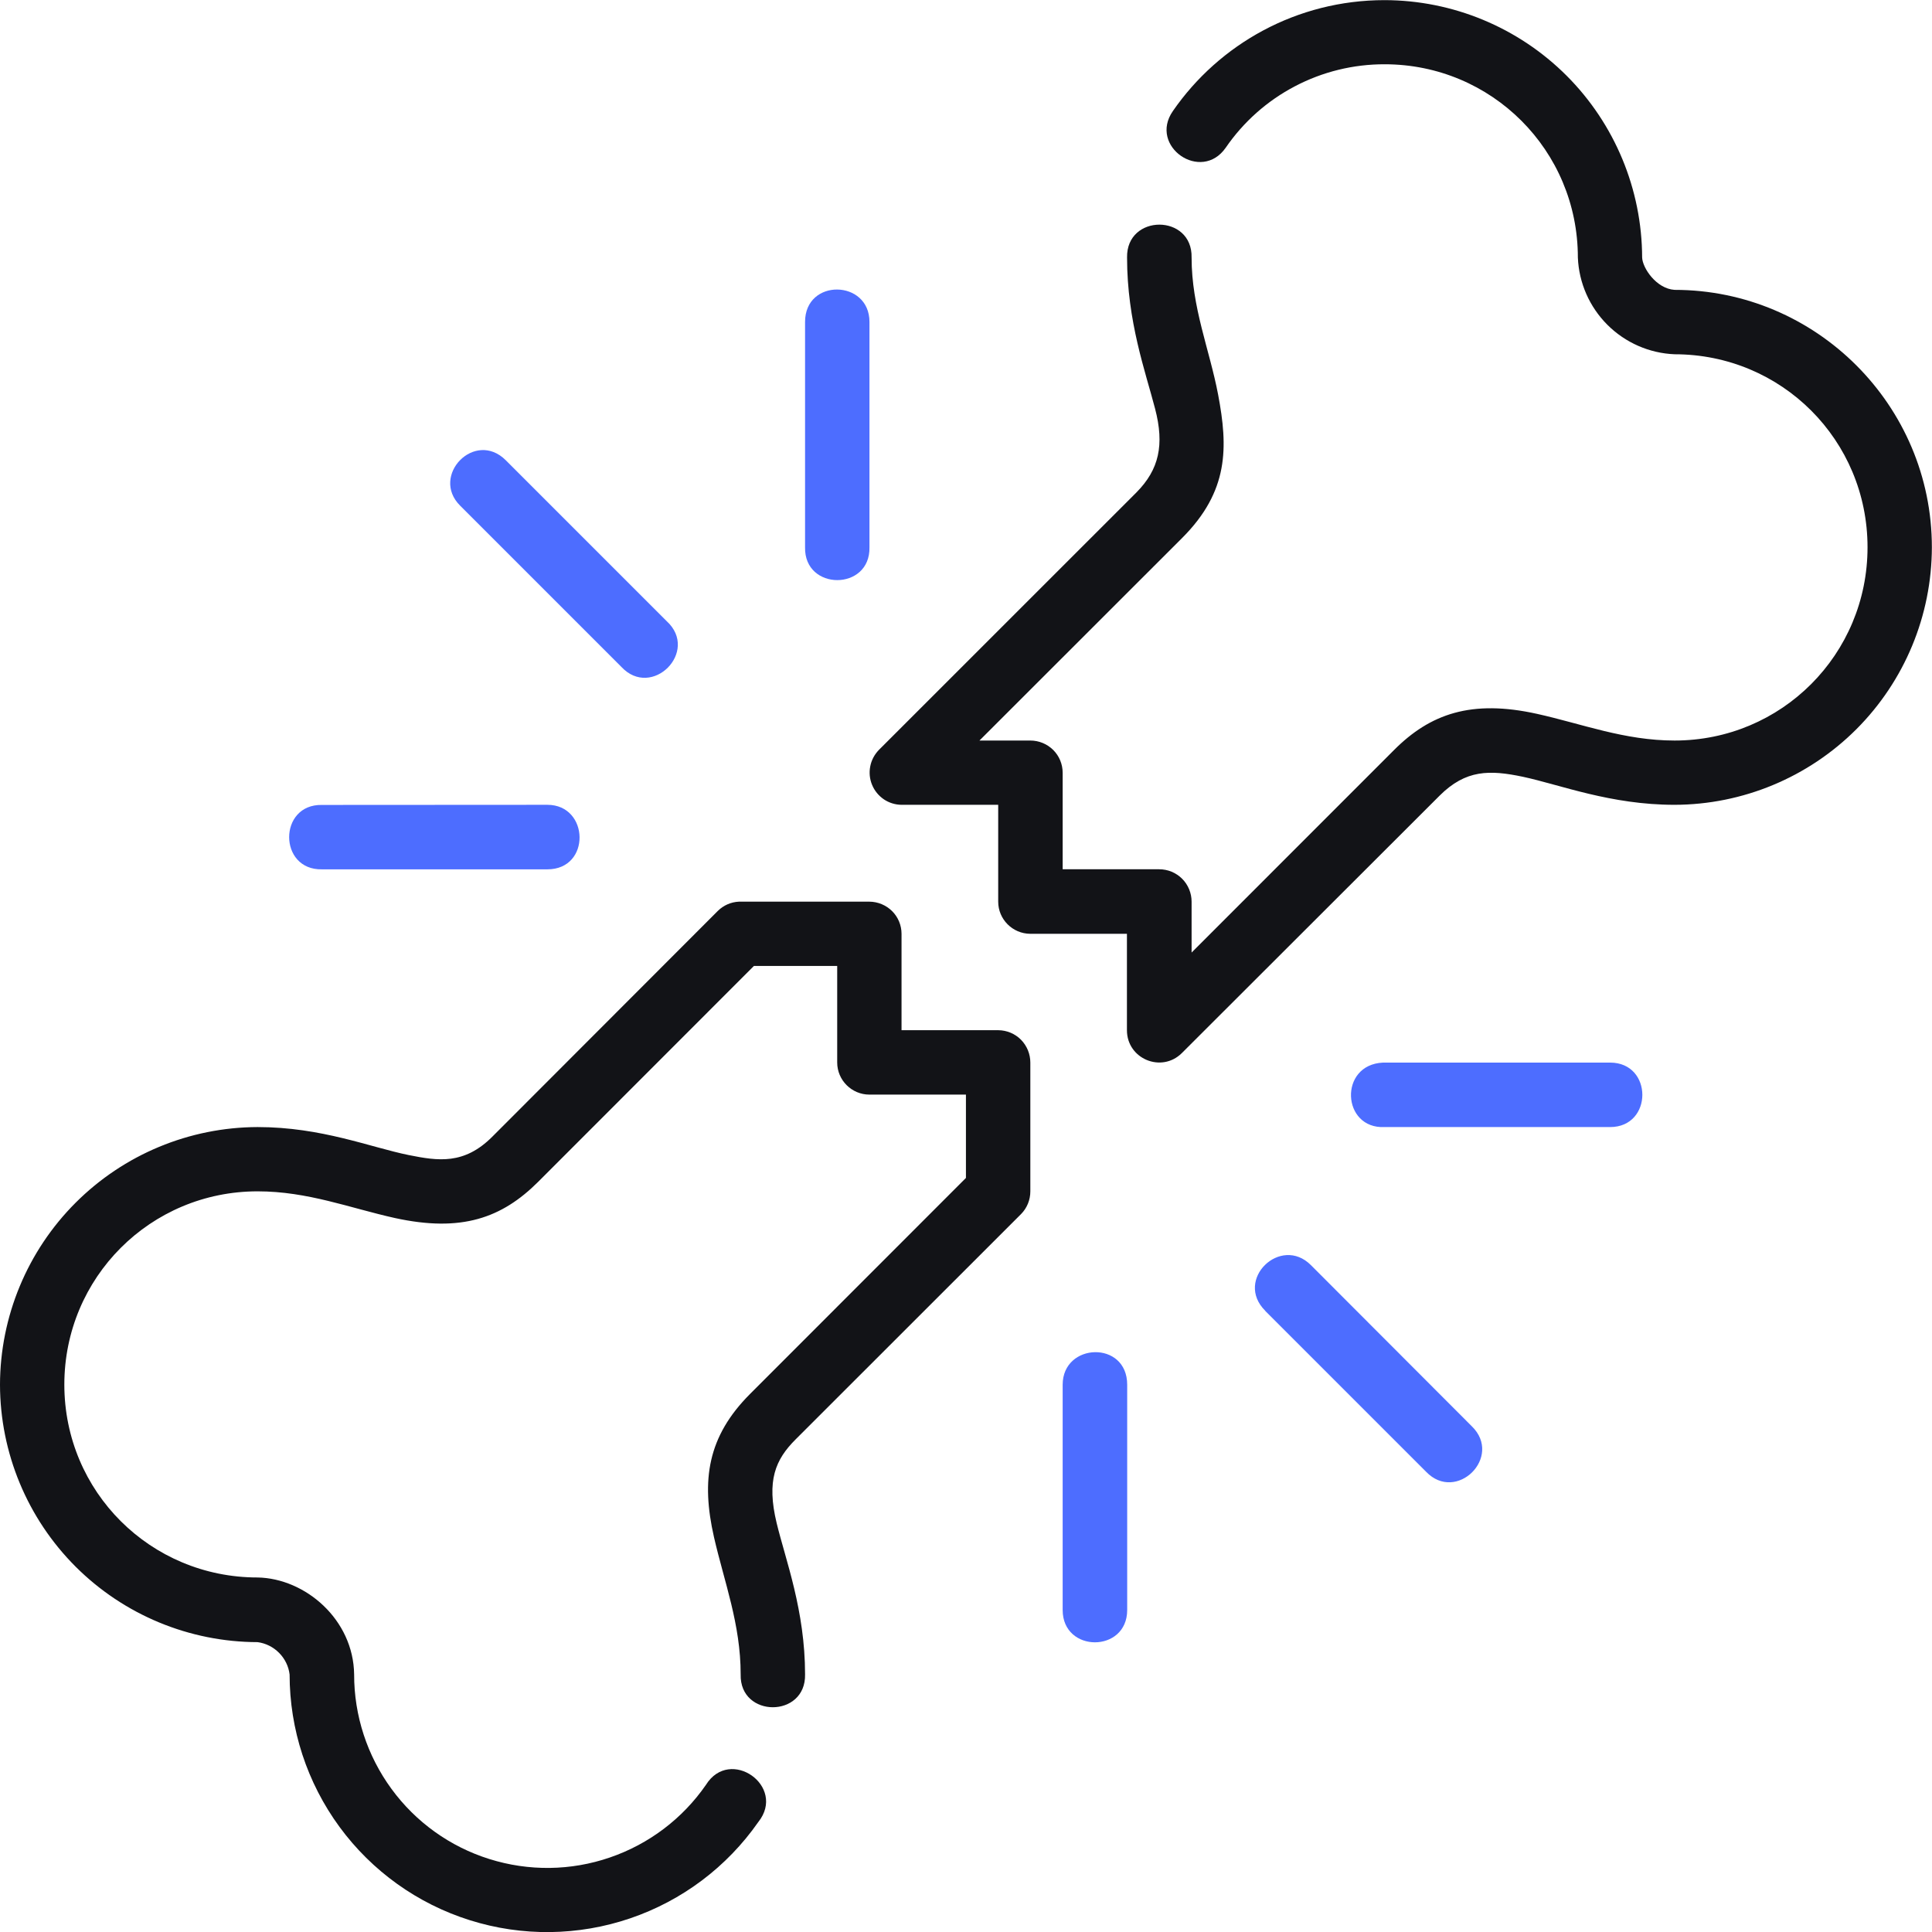 <svg width="30" height="30" viewBox="0 0 30 30" fill="none" xmlns="http://www.w3.org/2000/svg">
<path d="M21.5 0.002C20.139 0.002 18.932 0.682 18.212 1.725C17.832 2.273 18.654 2.842 19.034 2.292C19.309 1.892 19.677 1.565 20.107 1.34C20.537 1.114 21.015 0.997 21.5 0.998C23.163 0.998 24.501 2.335 24.501 3.999C24.517 4.392 24.681 4.765 24.959 5.043C25.237 5.321 25.61 5.485 26.003 5.501C27.666 5.501 28.999 6.835 28.999 8.498C28.999 10.161 27.665 11.499 26.003 11.499C25.223 11.499 24.567 11.24 23.868 11.085C22.846 10.858 22.207 11.085 21.647 11.646L18.503 14.791V14.001C18.503 13.935 18.49 13.87 18.465 13.809C18.44 13.748 18.403 13.692 18.356 13.645C18.309 13.598 18.254 13.562 18.193 13.536C18.132 13.511 18.066 13.498 18 13.498H16.501V12C16.501 11.934 16.488 11.869 16.463 11.808C16.438 11.747 16.401 11.692 16.354 11.645C16.307 11.599 16.252 11.562 16.191 11.537C16.13 11.512 16.065 11.499 15.999 11.499H15.209L18.355 8.355C19.083 7.627 19.07 6.947 18.915 6.128C18.782 5.427 18.503 4.777 18.503 3.999C18.518 3.318 17.488 3.318 17.501 3.999C17.501 4.991 17.788 5.775 17.936 6.346C18.083 6.909 17.998 7.291 17.647 7.646L13.646 11.646C13.578 11.717 13.531 11.805 13.513 11.901C13.494 11.998 13.504 12.097 13.542 12.188C13.579 12.278 13.642 12.355 13.723 12.411C13.804 12.466 13.9 12.496 13.998 12.497H15.5V14.001C15.5 14.275 15.723 14.498 15.997 14.5H17.499V15.997C17.499 16.443 18.036 16.666 18.352 16.352L22.354 12.355C22.761 11.949 23.131 11.953 23.649 12.062C24.231 12.187 25.009 12.497 26.002 12.497C27.061 12.495 28.077 12.072 28.826 11.323C29.575 10.573 29.996 9.558 29.998 8.498C29.998 6.295 28.203 4.501 26.002 4.501C25.718 4.482 25.505 4.161 25.499 3.999C25.496 2.939 25.074 1.923 24.325 1.174C23.575 0.425 22.56 0.004 21.5 0.002ZM11.146 14.145L7.646 17.649C7.206 18.091 6.799 18.026 6.348 17.936C5.75 17.815 4.993 17.501 4 17.501C2.94 17.504 1.924 17.926 1.174 18.676C0.425 19.425 0.002 20.442 -0 21.502C0.002 22.562 0.425 23.578 1.174 24.327C1.924 25.076 2.94 25.497 4 25.499C4.127 25.516 4.244 25.575 4.334 25.666C4.424 25.757 4.482 25.875 4.497 26.002C4.497 26.852 4.768 27.681 5.272 28.368C5.775 29.054 6.484 29.562 7.296 29.817C8.108 30.073 8.98 30.062 9.785 29.788C10.591 29.514 11.288 28.99 11.775 28.292C12.217 27.738 11.335 27.116 10.962 27.715C10.598 28.241 10.075 28.636 9.47 28.843C8.865 29.051 8.21 29.059 7.599 28.867C6.989 28.676 6.456 28.294 6.079 27.778C5.701 27.262 5.498 26.639 5.499 26C5.488 25.149 4.743 24.509 4 24.495C2.337 24.495 0.999 23.163 0.999 21.5C0.999 19.837 2.337 18.499 4 18.499C4.779 18.499 5.433 18.758 6.13 18.913C7.166 19.14 7.793 18.913 8.356 18.352L11.707 14.999H13V16.498C13 16.774 13.226 16.997 13.5 16.997H14.999V18.291L11.648 21.644C10.987 22.305 10.885 22.982 11.087 23.87C11.246 24.565 11.501 25.219 11.501 26C11.484 26.68 12.516 26.68 12.501 26C12.501 25.006 12.198 24.223 12.06 23.651C11.9 22.989 12.041 22.664 12.353 22.352L15.855 18.852C15.948 18.758 15.999 18.631 15.999 18.499V16.5C15.999 16.367 15.947 16.24 15.854 16.145C15.761 16.051 15.634 15.998 15.502 15.997H13.999V14.5C13.999 14.368 13.946 14.241 13.853 14.148C13.759 14.055 13.633 14.002 13.5 14.001H11.473C11.349 14.007 11.234 14.058 11.146 14.145Z" fill="#121317"/>
<path d="M12.501 8.498V4.998C12.501 4.318 13.501 4.339 13.501 4.998V8.498C13.516 9.178 12.486 9.178 12.501 8.498Z" fill="#4D6DFF"/>
<path d="M9.647 10.354L7.145 7.852C6.678 7.387 7.374 6.667 7.854 7.147L10.352 9.645C10.866 10.116 10.12 10.864 9.647 10.354Z" fill="#4D6DFF"/>
<path d="M5 13.499C4.32 13.514 4.32 12.484 5 12.499L8.5 12.497C9.152 12.497 9.18 13.499 8.5 13.499H5Z" fill="#4D6DFF"/>
<path d="M25.002 16.5C25.669 16.5 25.669 17.501 25.002 17.501H21.5C20.833 17.533 20.784 16.532 21.475 16.5H25.002Z" fill="#4D6DFF"/>
<path d="M22.144 22.853L19.646 20.355V20.353C19.162 19.871 19.886 19.175 20.355 19.644L22.853 22.146C23.343 22.621 22.615 23.344 22.144 22.853Z" fill="#4D6DFF"/>
<path d="M16.501 25V21.502C16.501 20.846 17.503 20.81 17.503 21.502V25C17.503 25.669 16.501 25.669 16.501 25Z" fill="#4D6DFF"/>
</svg>
